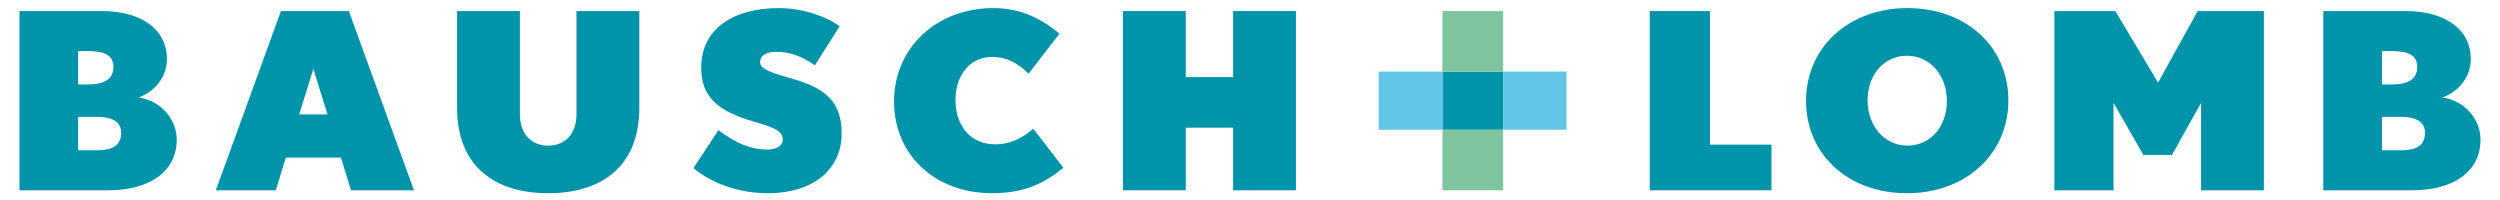 <?xml version="1.0" encoding="UTF-8"?>
<svg xmlns="http://www.w3.org/2000/svg" width="150px" height="12px" viewBox="0 0 100 8" fill="none">
  <path d="M4.309 7.612H0.779V0.442H4.063C5.638 0.442 6.677 1.159 6.677 2.367C6.677 3.084 6.194 3.663 5.545 3.899C6.41 4.017 7.069 4.754 7.069 5.578C7.069 6.865 5.998 7.612 4.309 7.612ZM3.507 2.043H3.126V3.379H3.507C4.186 3.379 4.536 3.153 4.536 2.681C4.536 2.2 4.165 2.043 3.507 2.043ZM3.888 4.675H3.126V6.011H3.888C4.588 6.011 4.845 5.756 4.845 5.315C4.845 4.881 4.505 4.675 3.888 4.675Z" fill="#0094AA"></path>
  <path d="M14.037 7.612L13.636 6.305H11.433L11.032 7.612H8.632L11.237 0.442H13.955L16.56 7.612H14.037ZM12.534 2.759L11.968 4.577H13.1L12.534 2.759Z" fill="#0094AA"></path>
  <path d="M21.928 7.729C19.848 7.729 18.283 6.708 18.283 4.312V0.442H20.795V4.559C20.795 5.333 21.228 5.824 21.928 5.824C22.627 5.824 23.06 5.333 23.06 4.559V0.442H25.573V4.312C25.573 6.708 24.007 7.729 21.928 7.729Z" fill="#0094AA"></path>
  <path d="M30.723 7.729C29.499 7.729 28.439 7.307 27.738 6.727L28.737 5.205C29.436 5.736 30.044 5.982 30.693 5.982C31.053 5.982 31.31 5.833 31.31 5.588C31.31 5.245 31.023 5.117 30.106 4.851C28.737 4.449 28.047 3.889 28.047 2.71C28.047 1.159 29.323 0.324 31.146 0.324C32.124 0.324 33.081 0.668 33.585 1.051L32.597 2.612C32.083 2.259 31.609 2.073 31.053 2.073C30.58 2.073 30.404 2.269 30.404 2.474C30.404 2.7 30.58 2.838 31.568 3.113C32.926 3.486 33.667 3.987 33.667 5.332C33.667 6.767 32.535 7.729 30.723 7.729Z" fill="#0094AA"></path>
  <path d="M39.683 7.728C37.398 7.728 35.761 6.197 35.761 4.057C35.761 1.915 37.46 0.324 39.724 0.324C40.928 0.324 41.732 0.816 42.38 1.346L41.145 2.946C40.723 2.554 40.321 2.278 39.672 2.278C38.838 2.278 38.22 2.967 38.22 3.998C38.22 5.029 38.818 5.774 39.817 5.774C40.373 5.774 40.888 5.539 41.33 5.147L42.535 6.708C41.814 7.307 41.001 7.728 39.683 7.728Z" fill="#0094AA"></path>
  <path d="M49.324 7.612V5.107H47.43V7.612H44.919V0.442H47.43V3.084H49.324V0.442H51.837V7.612H49.324Z" fill="#0094AA"></path>
  <path d="M65.989 7.612V0.442H68.398V5.785H70.859V7.612H65.989Z" fill="#0094AA"></path>
  <path d="M76.279 7.729C73.921 7.729 72.242 6.177 72.242 4.037C72.242 1.896 73.941 0.324 76.3 0.324C78.656 0.324 80.335 1.876 80.335 4.016C80.335 6.158 78.635 7.729 76.279 7.729ZM76.279 2.23C75.362 2.23 74.704 2.986 74.704 4.017C74.704 5.047 75.383 5.824 76.3 5.824C77.216 5.824 77.874 5.068 77.874 4.037C77.874 3.005 77.195 2.23 76.279 2.23Z" fill="#0094AA"></path>
  <path d="M88.043 7.612V4.116L86.879 6.198H85.736L84.541 4.116V7.612H82.174V0.442H84.613L86.323 3.302L87.907 0.442H90.554V7.612H88.043Z" fill="#0094AA"></path>
  <path d="M96.463 7.612H92.931V0.442H96.215C97.792 0.442 98.832 1.159 98.832 2.367C98.832 3.084 98.347 3.663 97.699 3.899C98.563 4.017 99.221 4.754 99.221 5.578C99.221 6.865 98.152 7.612 96.463 7.612ZM95.66 2.043H95.279V3.379H95.66C96.34 3.379 96.69 3.153 96.69 2.681C96.69 2.2 96.319 2.043 95.66 2.043ZM96.042 4.675H95.279V6.011H96.042C96.742 6.011 96.999 5.756 96.999 5.315C96.999 4.881 96.659 4.675 96.042 4.675Z" fill="#0094AA"></path>
  <path d="M60.126 2.863H57.697V5.191H60.126V2.863Z" fill="#0094AA"></path>
  <path d="M60.126 0.442H57.698V2.864H60.126V0.442Z" fill="#7EC49F"></path>
  <path d="M60.126 5.191H57.698V7.612H60.126V5.191Z" fill="#7EC49F"></path>
  <path d="M57.698 2.863H55.148V5.191H57.698V2.863Z" fill="#62C6E9"></path>
  <path d="M62.663 2.863H60.126V5.191H62.663V2.863Z" fill="#62C6E9"></path>
</svg>
